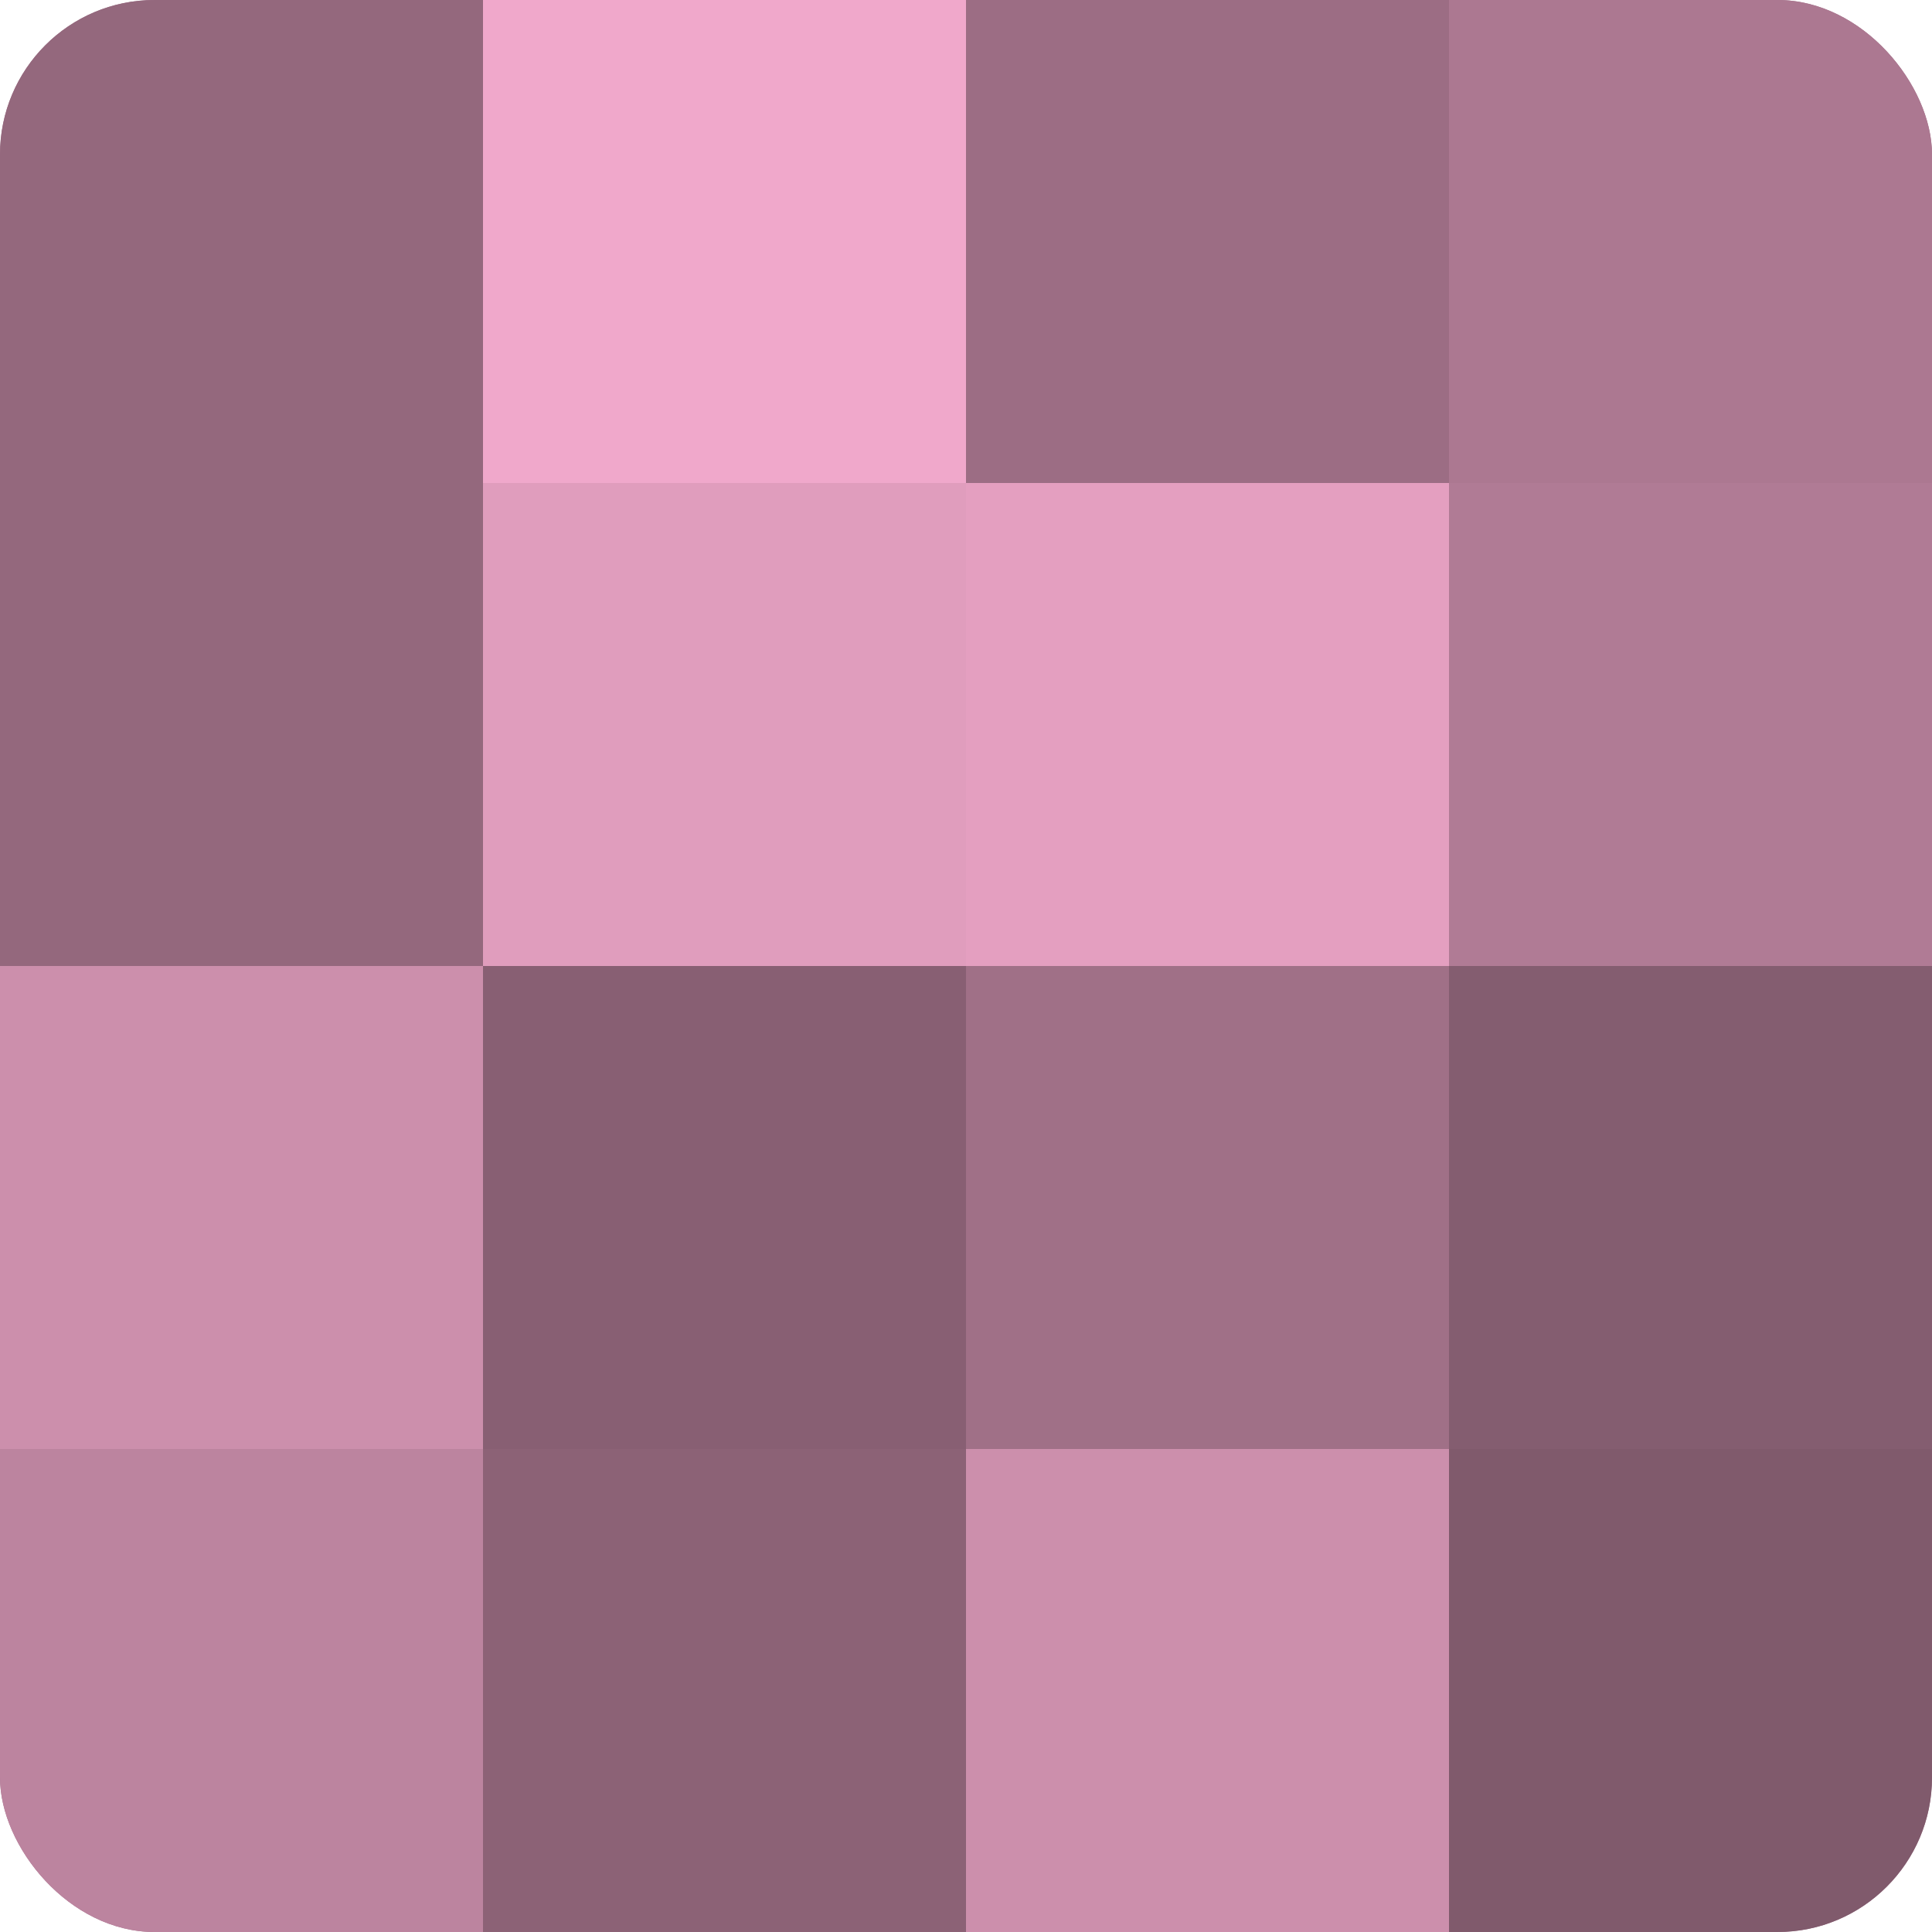 <?xml version="1.0" encoding="UTF-8"?>
<svg xmlns="http://www.w3.org/2000/svg" width="60" height="60" viewBox="0 0 100 100" preserveAspectRatio="xMidYMid meet"><defs><clipPath id="c" width="100" height="100"><rect width="100" height="100" rx="8" ry="8"/></clipPath></defs><g clip-path="url(#c)"><rect width="100" height="100" fill="#a07087"/><rect width="25" height="25" fill="#94687d"/><rect y="25" width="25" height="25" fill="#94687d"/><rect y="50" width="25" height="25" fill="#cc8fac"/><rect y="75" width="25" height="25" fill="#bc849f"/><rect x="25" width="25" height="25" fill="#f0a8cb"/><rect x="25" y="25" width="25" height="25" fill="#e09dbd"/><rect x="25" y="50" width="25" height="25" fill="#885f73"/><rect x="25" y="75" width="25" height="25" fill="#8c6276"/><rect x="50" width="25" height="25" fill="#9c6d84"/><rect x="50" y="25" width="25" height="25" fill="#e49fc0"/><rect x="50" y="50" width="25" height="25" fill="#a07087"/><rect x="50" y="75" width="25" height="25" fill="#cc8fac"/><rect x="75" width="25" height="25" fill="#ac7891"/><rect x="75" y="25" width="25" height="25" fill="#b07b95"/><rect x="75" y="50" width="25" height="25" fill="#845d70"/><rect x="75" y="75" width="25" height="25" fill="#805a6c"/></g></svg>
